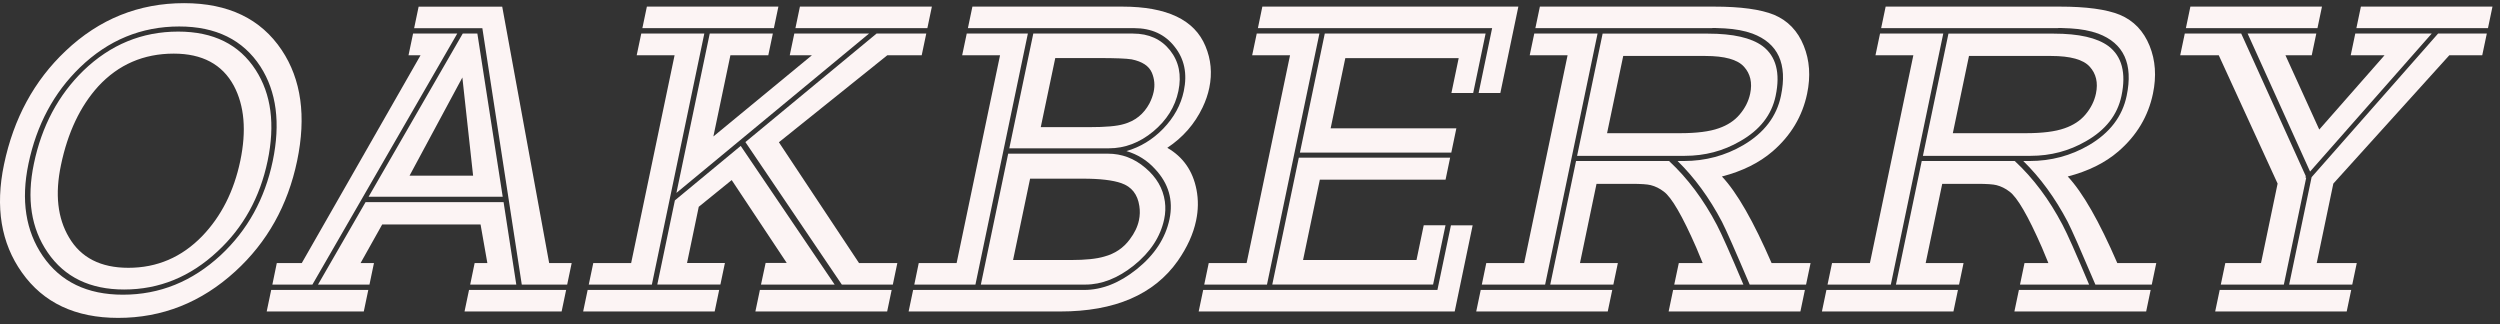 <svg width="239" height="31" viewBox="0 0 239 31" fill="none" xmlns="http://www.w3.org/2000/svg">
<rect x="0" y="0" width="239" height="31" fill="#333333" stroke="none"/>
<path d="M6.27 4.872C9.484 1.823 13.264 0.302 17.599 0.302C21.828 0.302 24.936 1.799 26.935 4.789C28.804 7.591 29.294 11.123 28.403 15.387C27.513 19.639 25.543 23.16 22.494 25.944C19.25 28.91 15.517 30.39 11.295 30.39C7.208 30.39 4.141 28.945 2.095 26.05C0.101 23.248 -0.471 19.804 0.384 15.717C1.304 11.33 3.262 7.715 6.27 4.872ZM2.72 15.658C1.994 19.132 2.449 22.069 4.088 24.469C5.781 26.94 8.334 28.173 11.755 28.173C15.27 28.173 18.383 26.911 21.108 24.387C23.668 21.998 25.319 19.002 26.074 15.393C26.828 11.772 26.439 8.758 24.894 6.358C23.231 3.805 20.642 2.531 17.133 2.531C13.512 2.531 10.351 3.834 7.65 6.441C5.144 8.865 3.498 11.943 2.72 15.658ZM3.239 15.658C3.988 12.061 5.568 9.095 7.98 6.747C10.557 4.265 13.577 3.02 17.033 3.02C20.394 3.02 22.866 4.241 24.44 6.683C25.932 8.988 26.316 11.89 25.584 15.387C24.853 18.872 23.261 21.75 20.796 24.033C18.201 26.462 15.222 27.677 11.867 27.677C8.611 27.677 6.176 26.498 4.56 24.139C2.973 21.833 2.537 19.008 3.239 15.658ZM6.6 22.7C7.733 24.634 9.626 25.602 12.274 25.602C15.016 25.602 17.369 24.593 19.327 22.576C21.149 20.683 22.364 18.283 22.972 15.375C23.573 12.492 23.367 10.103 22.352 8.192C21.244 6.146 19.327 5.126 16.614 5.126C13.73 5.126 11.324 6.169 9.396 8.251C7.668 10.156 6.476 12.668 5.828 15.782C5.244 18.554 5.503 20.86 6.6 22.7Z" fill="#FCF4F4"/>
<path d="M26.463 25.147H28.851L40.204 5.285H39.054L39.49 3.209H43.713L29.866 27.206H26.038L26.463 25.147ZM25.926 27.719L25.496 29.777H34.778L35.209 27.719H25.926ZM45.376 25.147H46.591L45.942 21.462H36.536L34.472 25.147H35.751L35.321 27.206H30.402L34.949 19.321H48.142L49.357 27.206H44.951L45.376 25.147ZM35.238 18.808L44.238 3.209H45.636L48.059 18.808H35.238ZM52.5 25.147L48.012 0.638H40.021L39.591 2.696H46.113C47.358 10.805 48.614 18.973 49.882 27.206H54.222L54.653 25.147H52.5ZM45.228 16.791L44.202 7.408L39.154 16.791H45.228ZM44.839 27.719L44.409 29.777H53.691L54.122 27.719H44.839Z" fill="#FCF4F4"/>
<path d="M61.411 2.69L61.842 0.632H74.415L73.984 2.69H61.411ZM56.286 27.206L56.717 25.148H60.338L64.49 5.285H60.868L61.305 3.209H67.332L62.319 27.206H56.286ZM68.753 27.719L68.323 29.777H55.75L56.18 27.719H68.753ZM68.199 13.046L77.617 5.285H75.5L75.936 3.209H83.078C80.342 5.474 74.203 10.551 64.666 18.442L67.851 3.209H73.884L73.448 5.285H69.827L68.199 13.046ZM72.752 27.206H79.793L70.812 13.948L64.519 19.156L62.838 27.2H68.871L69.302 25.142H65.681L66.801 19.769L69.951 17.215L75.211 25.136H73.194L72.752 27.206ZM88.551 3.209H83.798L71.26 13.583L80.478 27.206H85.355L85.785 25.148H82.123L74.462 13.6L84.824 5.285H88.115L88.551 3.209ZM76.043 2.69L76.473 0.632H89.088L88.657 2.69H76.043ZM85.243 27.719L84.812 29.777H72.215L72.646 27.719H85.243Z" fill="#FCF4F4"/>
<path d="M114.388 18.147C114.571 19.108 114.559 20.087 114.346 21.09C114.081 22.364 113.497 23.649 112.595 24.941C110.319 28.167 106.568 29.777 101.354 29.777H86.864L87.295 27.719H103.637C105.341 27.719 107.016 27.058 108.661 25.743C110.378 24.369 111.421 22.771 111.805 20.948C112.182 19.138 111.722 17.54 110.419 16.154C109.67 15.328 108.762 14.762 107.688 14.444C109.015 14.06 110.189 13.347 111.203 12.303C112.235 11.229 112.896 10.032 113.173 8.7C113.521 7.036 113.226 5.627 112.288 4.459C111.368 3.28 110.077 2.69 108.42 2.69H92.532L92.962 0.632H107.287C111.557 0.632 114.205 1.894 115.243 4.418C115.774 5.68 115.897 7.007 115.609 8.393C115.479 9.024 115.266 9.649 114.972 10.262C114.211 11.855 113.084 13.146 111.592 14.131C113.102 14.998 114.04 16.337 114.388 18.147ZM87.407 27.206H93.251L98.264 3.209H92.42L91.983 5.285H95.604L91.453 25.148H87.832L87.407 27.206ZM98.783 3.209L96.489 14.178H106.019C107.541 14.178 108.95 13.642 110.242 12.574C111.533 11.501 112.341 10.215 112.654 8.705C112.972 7.184 112.707 5.886 111.858 4.813C111.009 3.746 109.829 3.209 108.302 3.209H98.783ZM96.383 14.691L93.77 27.206H103.755C105.318 27.206 106.869 26.598 108.396 25.378C109.982 24.104 110.944 22.629 111.297 20.948C111.415 20.388 111.439 19.828 111.362 19.262C111.185 18.012 110.56 16.944 109.499 16.048C108.437 15.139 107.246 14.691 105.913 14.691H96.383ZM100.883 5.55H105.058C106.639 5.55 107.676 5.592 108.184 5.674C109.198 5.881 109.841 6.305 110.118 6.948C110.366 7.538 110.425 8.151 110.289 8.782C110.212 9.142 110.083 9.502 109.894 9.873C109.351 10.899 108.526 11.566 107.417 11.867C106.774 12.061 105.683 12.155 104.15 12.155H99.497L100.883 5.55ZM98.477 17.08H103.519C105.164 17.08 106.391 17.227 107.199 17.51C108.184 17.852 108.756 18.578 108.921 19.692C108.992 20.146 108.98 20.595 108.885 21.049C108.756 21.668 108.467 22.275 108.007 22.883C107.399 23.709 106.58 24.257 105.565 24.528C104.834 24.746 103.772 24.858 102.386 24.858H96.849L98.477 17.08Z" fill="#FCF4F4"/>
<path d="M120.68 0.632H145.155L143.433 8.888H141.357L142.648 2.69H120.256L120.68 0.632ZM121.123 27.206L126.135 3.209H120.144L119.707 5.285H123.328L119.176 25.148H115.555L115.125 27.206H121.123ZM140.785 21.544L139.069 29.777H114.594L115.025 27.719H137.417L138.709 21.544H140.785ZM139.452 5.55L138.756 8.888H140.838L142.023 3.209H126.649L124.272 14.591H138.744L139.228 12.268H127.209L128.612 5.556H139.452V5.55ZM124.166 15.081L121.63 27.2H137.004L138.19 21.538H136.108L135.418 24.853H124.573L126.177 17.174H138.196L138.632 15.075H124.166V15.081Z" fill="#FCF4F4"/>
<path d="M169.364 25.148H173.091L172.66 27.206H167.27C165.89 23.956 165.005 21.951 164.616 21.196C163.419 18.92 162.004 16.985 160.376 15.393H160.972C163.03 15.393 164.929 14.886 166.663 13.872C168.65 12.704 169.847 11.135 170.26 9.16C170.897 6.111 169.989 4.129 167.53 3.209C166.763 2.932 165.884 2.773 164.893 2.714C164.08 2.672 163.667 2.666 163.661 2.69H146.782L147.213 0.632H163.844C166.397 0.632 168.314 0.891 169.605 1.416C170.927 1.976 171.876 2.967 172.442 4.383C173.002 5.769 173.109 7.29 172.761 8.953C172.306 11.123 171.21 12.957 169.464 14.467C168.19 15.564 166.574 16.366 164.616 16.873C166.055 18.395 167.63 21.155 169.364 25.148ZM141.663 27.206H147.714L152.727 3.209H146.676L146.24 5.285H149.861L145.709 25.148H142.088L141.663 27.206ZM154.131 27.719L153.7 29.777H141.127L141.557 27.719H154.131ZM161.066 14.898C162.989 14.898 164.752 14.432 166.356 13.5C168.243 12.433 169.375 10.982 169.753 9.16C170.213 6.966 169.794 5.379 168.503 4.406C167.423 3.61 165.678 3.215 163.278 3.215H153.211L150.769 14.904H161.066V14.898ZM160.058 27.206H166.669C165.418 24.239 164.575 22.34 164.133 21.503C162.859 19.073 161.331 17.038 159.562 15.393H150.669L148.204 27.206H154.237L154.667 25.148H151.046L152.627 17.575H155.982C156.873 17.575 157.486 17.616 157.811 17.699C158.253 17.811 158.672 18.017 159.061 18.318C159.798 18.855 160.836 20.636 162.163 23.667L162.776 25.148H160.494L160.058 27.206ZM155.18 5.35H163.024C164.876 5.35 166.108 5.692 166.722 6.376C167.335 7.048 167.535 7.909 167.317 8.947C167.164 9.673 166.828 10.345 166.297 10.964C165.808 11.542 165.147 11.973 164.315 12.262C163.425 12.58 162.186 12.733 160.594 12.733H153.635L155.18 5.35ZM172.548 27.719L172.118 29.777H159.521L159.951 27.719H172.548Z" fill="#FCF4F4"/>
<path d="M202.413 25.148H206.14L205.71 27.206H200.319C198.939 23.956 198.055 21.951 197.665 21.196C196.468 18.92 195.053 16.985 193.425 15.393H194.021C196.079 15.393 197.978 14.886 199.712 13.872C201.699 12.704 202.896 11.135 203.309 9.16C203.946 6.111 203.038 4.129 200.579 3.209C199.812 2.932 198.933 2.773 197.949 2.714C197.135 2.672 196.722 2.666 196.716 2.69H179.838L180.268 0.632H196.899C199.452 0.632 201.375 0.891 202.661 1.416C203.988 1.976 204.931 2.967 205.503 4.383C206.063 5.769 206.17 7.29 205.822 8.953C205.368 11.123 204.271 12.957 202.525 14.467C201.257 15.564 199.635 16.366 197.677 16.873C199.104 18.395 200.685 21.155 202.413 25.148ZM174.713 27.206H180.763L185.776 3.209H179.731L179.295 5.285H182.916L178.764 25.148H175.143L174.713 27.206ZM187.18 27.719L186.749 29.777H174.176L174.606 27.719H187.18ZM194.121 14.898C196.044 14.898 197.807 14.432 199.417 13.5C201.298 12.433 202.431 10.982 202.814 9.16C203.274 6.966 202.855 5.379 201.564 4.406C200.479 3.61 198.739 3.215 196.339 3.215H186.272L183.83 14.904H194.121V14.898ZM193.113 27.206H199.718C198.473 24.239 197.63 22.34 197.182 21.503C195.908 19.073 194.386 17.038 192.611 15.393H183.718L181.253 27.206H187.286L187.716 25.148H184.095L185.676 17.575H189.032C189.922 17.575 190.535 17.616 190.86 17.699C191.302 17.811 191.721 18.017 192.11 18.318C192.847 18.855 193.885 20.636 195.212 23.667L195.825 25.148H193.543L193.113 27.206ZM188.235 5.35H196.079C197.931 5.35 199.163 5.692 199.777 6.376C200.39 7.048 200.591 7.909 200.372 8.947C200.219 9.673 199.883 10.345 199.358 10.964C198.869 11.542 198.208 11.973 197.376 12.262C196.486 12.58 195.248 12.733 193.655 12.733H186.69L188.235 5.35ZM205.603 27.719L205.173 29.777H192.576L193.007 27.719H205.603Z" fill="#FCF4F4"/>
<path d="M208.971 2.69L209.401 0.632H221.981L221.55 2.69H208.971ZM217.74 17.552L212.114 5.285H208.428L208.865 3.209H214.261L220.441 16.856L220.382 16.938L220.471 16.997L218.336 27.206H212.309L212.739 25.148H216.154L217.74 17.552ZM221.438 3.209H214.874L220.842 16.402L232.472 3.209H225.165L224.729 5.285H227.961L221.721 12.385L218.489 5.285H221.002L221.438 3.209ZM224.776 27.719L224.345 29.777H211.772L212.203 27.719H224.776ZM237.739 3.209L237.302 5.285H234.153L223.066 17.552L221.479 25.148H225.307L224.876 27.206H218.843L220.99 16.938L233.08 3.209H237.739ZM225.271 2.69L225.702 0.632H238.281L237.851 2.69H225.271Z" fill="#FCF4F4"/>
</svg>

